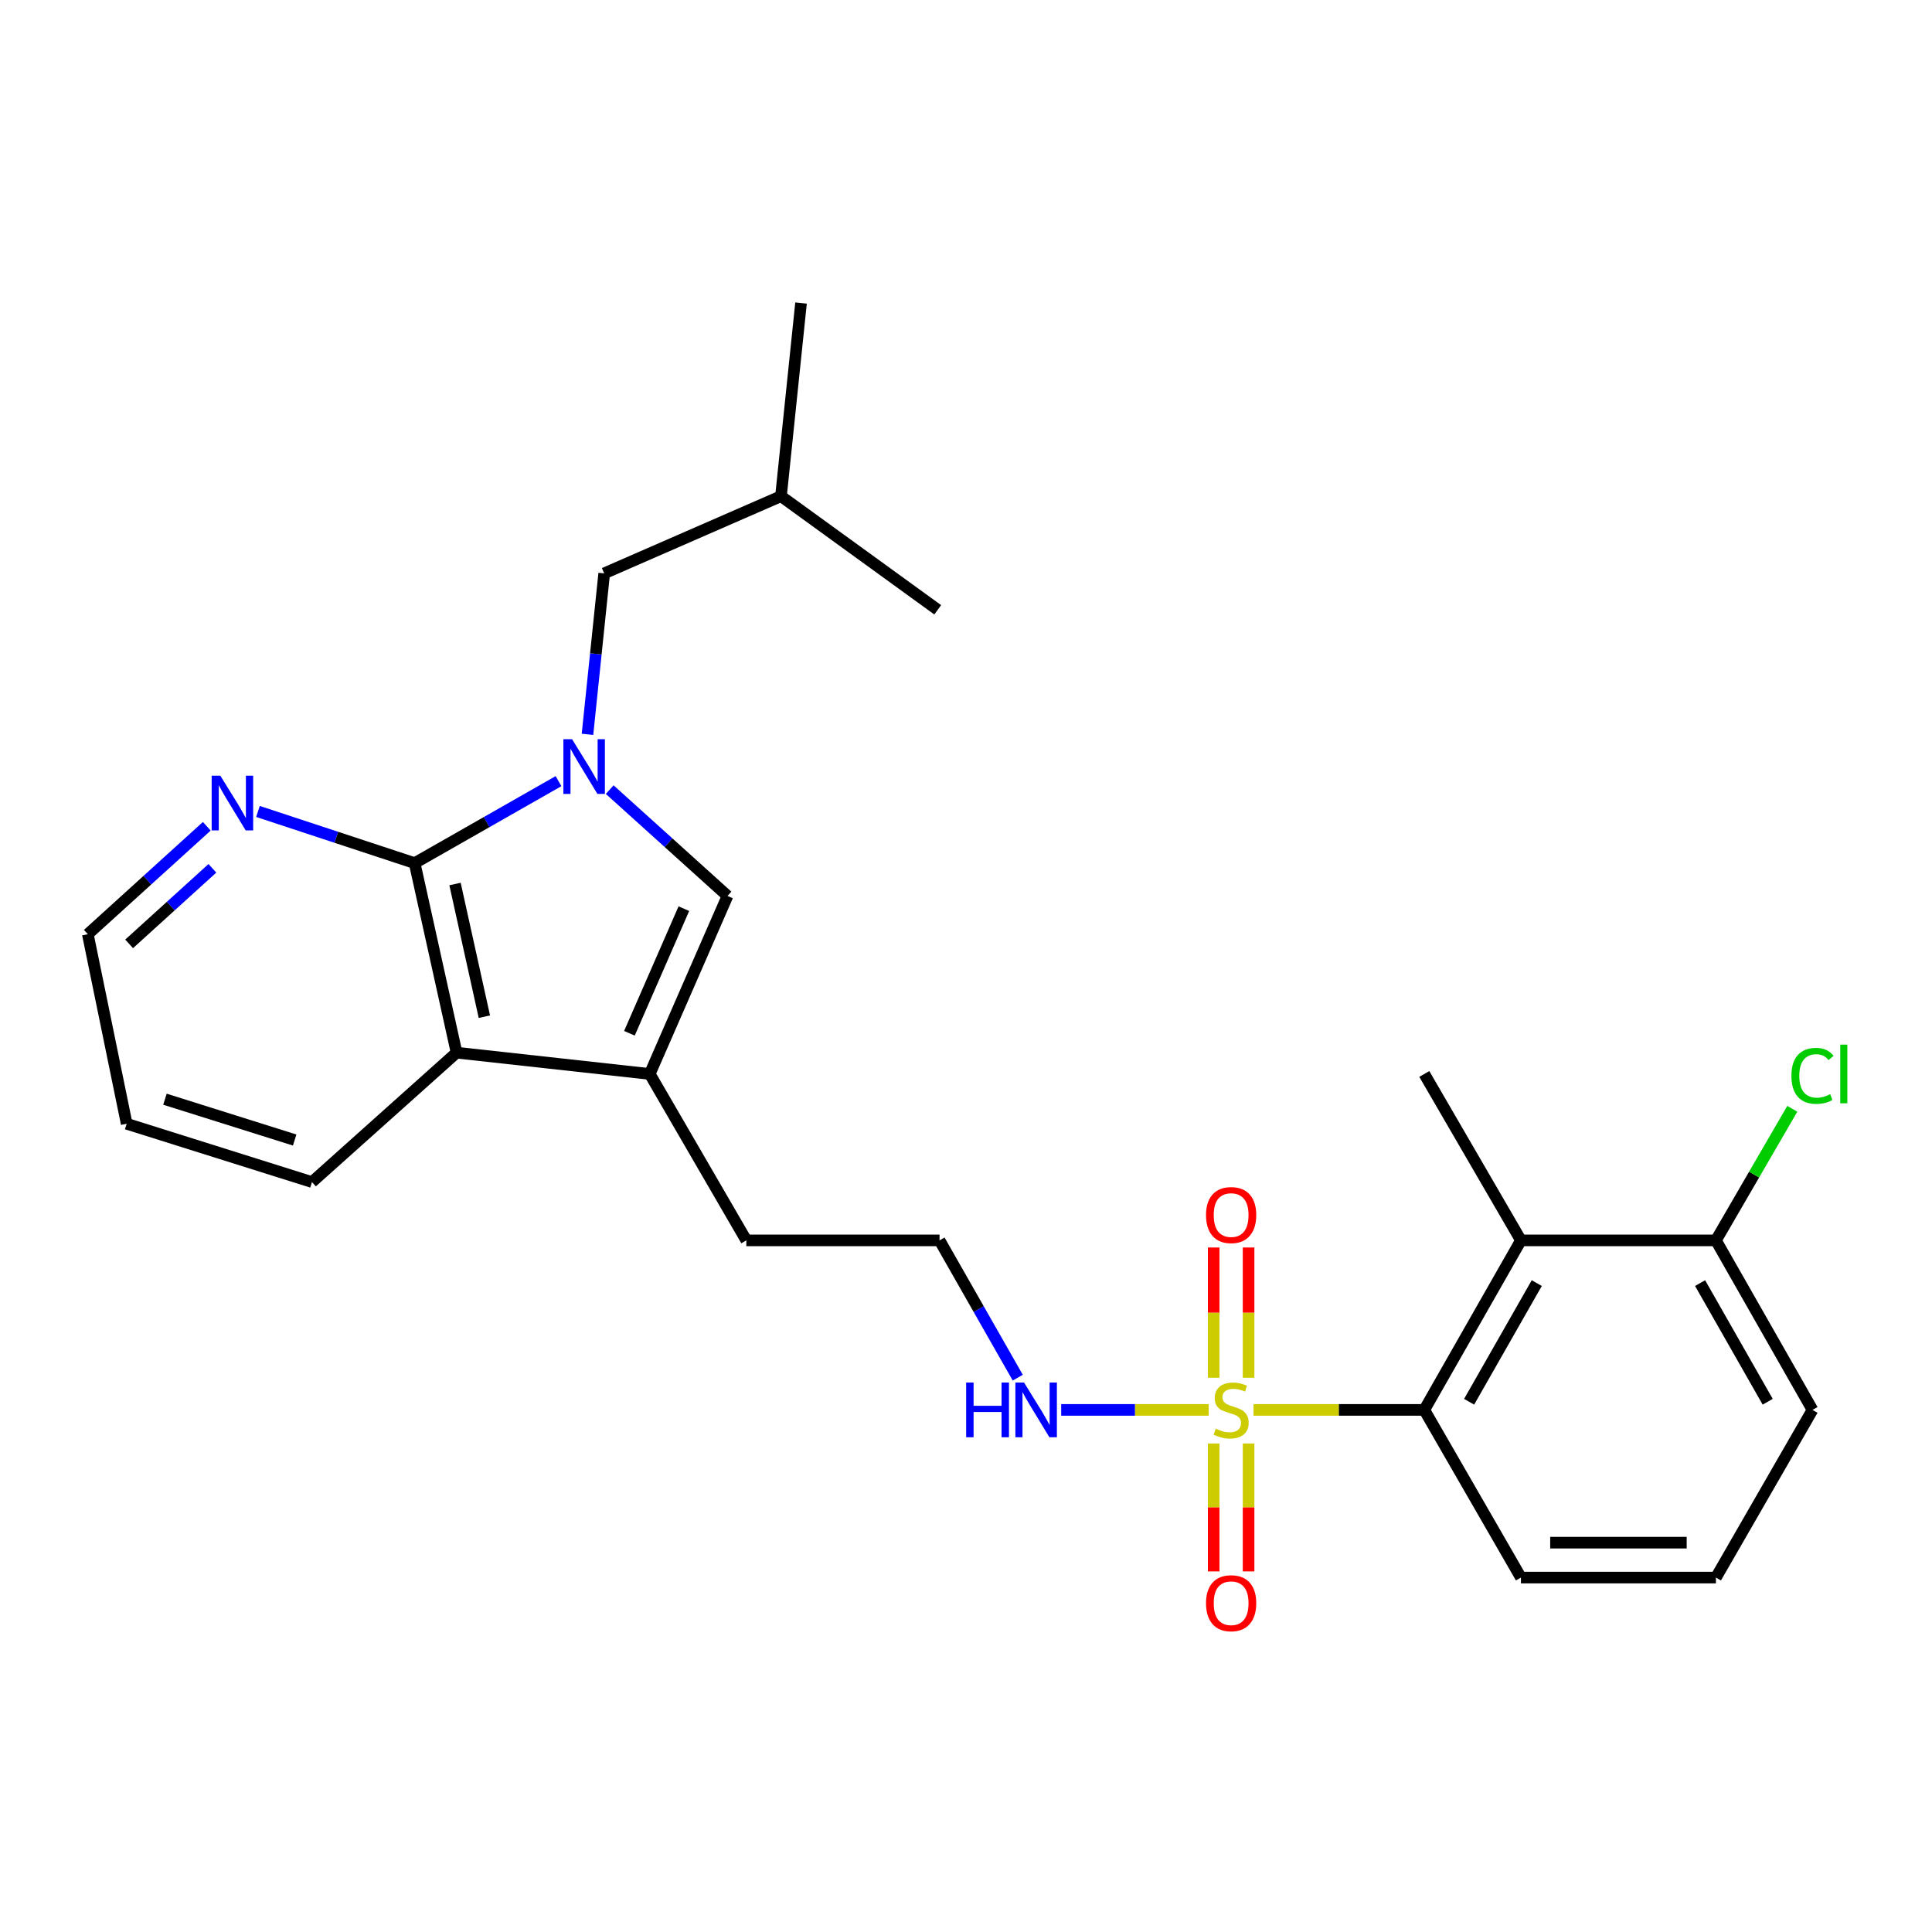 <?xml version='1.0' encoding='iso-8859-1'?>
<svg version='1.1' baseProfile='full'
              xmlns='http://www.w3.org/2000/svg'
                      xmlns:rdkit='http://www.rdkit.org/xml'
                      xmlns:xlink='http://www.w3.org/1999/xlink'
                  xml:space='preserve'
width='1000px' height='1000px' viewBox='0 0 1000 1000'>
<!-- END OF HEADER -->
<rect style='opacity:1.0;fill:#FFFFFF;stroke:none' width='1000' height='1000' x='0' y='0'> </rect>
<path class='bond-4' d='M 648.809,729.762 L 693.012,729.762' style='fill:none;fill-rule:evenodd;stroke:#CCCC00;stroke-width:6px;stroke-linecap:butt;stroke-linejoin:miter;stroke-opacity:1' />
<path class='bond-4' d='M 693.012,729.762 L 737.215,729.762' style='fill:none;fill-rule:evenodd;stroke:#000000;stroke-width:6px;stroke-linecap:butt;stroke-linejoin:miter;stroke-opacity:1' />
<path class='bond-8' d='M 646.263,713.119 L 646.263,679.409' style='fill:none;fill-rule:evenodd;stroke:#CCCC00;stroke-width:6px;stroke-linecap:butt;stroke-linejoin:miter;stroke-opacity:1' />
<path class='bond-8' d='M 646.263,679.409 L 646.263,645.7' style='fill:none;fill-rule:evenodd;stroke:#FF0000;stroke-width:6px;stroke-linecap:butt;stroke-linejoin:miter;stroke-opacity:1' />
<path class='bond-8' d='M 628.195,713.119 L 628.195,679.409' style='fill:none;fill-rule:evenodd;stroke:#CCCC00;stroke-width:6px;stroke-linecap:butt;stroke-linejoin:miter;stroke-opacity:1' />
<path class='bond-8' d='M 628.195,679.409 L 628.195,645.7' style='fill:none;fill-rule:evenodd;stroke:#FF0000;stroke-width:6px;stroke-linecap:butt;stroke-linejoin:miter;stroke-opacity:1' />
<path class='bond-9' d='M 628.195,747.141 L 628.195,780.247' style='fill:none;fill-rule:evenodd;stroke:#CCCC00;stroke-width:6px;stroke-linecap:butt;stroke-linejoin:miter;stroke-opacity:1' />
<path class='bond-9' d='M 628.195,780.247 L 628.195,813.353' style='fill:none;fill-rule:evenodd;stroke:#FF0000;stroke-width:6px;stroke-linecap:butt;stroke-linejoin:miter;stroke-opacity:1' />
<path class='bond-9' d='M 646.263,747.141 L 646.263,780.247' style='fill:none;fill-rule:evenodd;stroke:#CCCC00;stroke-width:6px;stroke-linecap:butt;stroke-linejoin:miter;stroke-opacity:1' />
<path class='bond-9' d='M 646.263,780.247 L 646.263,813.353' style='fill:none;fill-rule:evenodd;stroke:#FF0000;stroke-width:6px;stroke-linecap:butt;stroke-linejoin:miter;stroke-opacity:1' />
<path class='bond-11' d='M 625.626,729.762 L 587.45,729.762' style='fill:none;fill-rule:evenodd;stroke:#CCCC00;stroke-width:6px;stroke-linecap:butt;stroke-linejoin:miter;stroke-opacity:1' />
<path class='bond-11' d='M 587.45,729.762 L 549.273,729.762' style='fill:none;fill-rule:evenodd;stroke:#0000FF;stroke-width:6px;stroke-linecap:butt;stroke-linejoin:miter;stroke-opacity:1' />
<path class='bond-0' d='M 315.589,408.708 L 346.074,436.22' style='fill:none;fill-rule:evenodd;stroke:#0000FF;stroke-width:6px;stroke-linecap:butt;stroke-linejoin:miter;stroke-opacity:1' />
<path class='bond-0' d='M 346.074,436.22 L 376.559,463.732' style='fill:none;fill-rule:evenodd;stroke:#000000;stroke-width:6px;stroke-linecap:butt;stroke-linejoin:miter;stroke-opacity:1' />
<path class='bond-10' d='M 304.081,380.087 L 308.405,338.431' style='fill:none;fill-rule:evenodd;stroke:#0000FF;stroke-width:6px;stroke-linecap:butt;stroke-linejoin:miter;stroke-opacity:1' />
<path class='bond-10' d='M 308.405,338.431 L 312.729,296.774' style='fill:none;fill-rule:evenodd;stroke:#000000;stroke-width:6px;stroke-linecap:butt;stroke-linejoin:miter;stroke-opacity:1' />
<path class='bond-27' d='M 289.086,404.318 L 251.853,425.533' style='fill:none;fill-rule:evenodd;stroke:#0000FF;stroke-width:6px;stroke-linecap:butt;stroke-linejoin:miter;stroke-opacity:1' />
<path class='bond-27' d='M 251.853,425.533 L 214.621,446.748' style='fill:none;fill-rule:evenodd;stroke:#000000;stroke-width:6px;stroke-linecap:butt;stroke-linejoin:miter;stroke-opacity:1' />
<path class='bond-1' d='M 214.621,446.748 L 236.322,544.857' style='fill:none;fill-rule:evenodd;stroke:#000000;stroke-width:6px;stroke-linecap:butt;stroke-linejoin:miter;stroke-opacity:1' />
<path class='bond-1' d='M 235.517,457.562 L 250.708,526.238' style='fill:none;fill-rule:evenodd;stroke:#000000;stroke-width:6px;stroke-linecap:butt;stroke-linejoin:miter;stroke-opacity:1' />
<path class='bond-7' d='M 214.621,446.748 L 174.07,433.375' style='fill:none;fill-rule:evenodd;stroke:#000000;stroke-width:6px;stroke-linecap:butt;stroke-linejoin:miter;stroke-opacity:1' />
<path class='bond-7' d='M 174.07,433.375 L 133.519,420.002' style='fill:none;fill-rule:evenodd;stroke:#0000FF;stroke-width:6px;stroke-linecap:butt;stroke-linejoin:miter;stroke-opacity:1' />
<path class='bond-2' d='M 376.559,463.732 L 336.308,555.878' style='fill:none;fill-rule:evenodd;stroke:#000000;stroke-width:6px;stroke-linecap:butt;stroke-linejoin:miter;stroke-opacity:1' />
<path class='bond-2' d='M 353.964,470.321 L 325.789,534.824' style='fill:none;fill-rule:evenodd;stroke:#000000;stroke-width:6px;stroke-linecap:butt;stroke-linejoin:miter;stroke-opacity:1' />
<path class='bond-3' d='M 336.308,555.878 L 386.296,642.022' style='fill:none;fill-rule:evenodd;stroke:#000000;stroke-width:6px;stroke-linecap:butt;stroke-linejoin:miter;stroke-opacity:1' />
<path class='bond-5' d='M 336.308,555.878 L 236.322,544.857' style='fill:none;fill-rule:evenodd;stroke:#000000;stroke-width:6px;stroke-linecap:butt;stroke-linejoin:miter;stroke-opacity:1' />
<path class='bond-6' d='M 737.215,729.762 L 787.233,642.022' style='fill:none;fill-rule:evenodd;stroke:#000000;stroke-width:6px;stroke-linecap:butt;stroke-linejoin:miter;stroke-opacity:1' />
<path class='bond-6' d='M 760.414,725.549 L 795.427,664.131' style='fill:none;fill-rule:evenodd;stroke:#000000;stroke-width:6px;stroke-linecap:butt;stroke-linejoin:miter;stroke-opacity:1' />
<path class='bond-16' d='M 737.215,729.762 L 787.233,816.548' style='fill:none;fill-rule:evenodd;stroke:#000000;stroke-width:6px;stroke-linecap:butt;stroke-linejoin:miter;stroke-opacity:1' />
<path class='bond-18' d='M 236.322,544.857 L 161.481,611.839' style='fill:none;fill-rule:evenodd;stroke:#000000;stroke-width:6px;stroke-linecap:butt;stroke-linejoin:miter;stroke-opacity:1' />
<path class='bond-12' d='M 787.233,642.022 L 888.163,642.022' style='fill:none;fill-rule:evenodd;stroke:#000000;stroke-width:6px;stroke-linecap:butt;stroke-linejoin:miter;stroke-opacity:1' />
<path class='bond-17' d='M 787.233,642.022 L 737.215,555.878' style='fill:none;fill-rule:evenodd;stroke:#000000;stroke-width:6px;stroke-linecap:butt;stroke-linejoin:miter;stroke-opacity:1' />
<path class='bond-28' d='M 107.03,427.678 L 76.242,455.612' style='fill:none;fill-rule:evenodd;stroke:#0000FF;stroke-width:6px;stroke-linecap:butt;stroke-linejoin:miter;stroke-opacity:1' />
<path class='bond-28' d='M 76.242,455.612 L 45.455,483.546' style='fill:none;fill-rule:evenodd;stroke:#000000;stroke-width:6px;stroke-linecap:butt;stroke-linejoin:miter;stroke-opacity:1' />
<path class='bond-28' d='M 109.934,449.439 L 88.383,468.993' style='fill:none;fill-rule:evenodd;stroke:#0000FF;stroke-width:6px;stroke-linecap:butt;stroke-linejoin:miter;stroke-opacity:1' />
<path class='bond-28' d='M 88.383,468.993 L 66.832,488.547' style='fill:none;fill-rule:evenodd;stroke:#000000;stroke-width:6px;stroke-linecap:butt;stroke-linejoin:miter;stroke-opacity:1' />
<path class='bond-19' d='M 312.729,296.774 L 404.233,256.824' style='fill:none;fill-rule:evenodd;stroke:#000000;stroke-width:6px;stroke-linecap:butt;stroke-linejoin:miter;stroke-opacity:1' />
<path class='bond-15' d='M 526.792,713.077 L 506.547,677.55' style='fill:none;fill-rule:evenodd;stroke:#0000FF;stroke-width:6px;stroke-linecap:butt;stroke-linejoin:miter;stroke-opacity:1' />
<path class='bond-15' d='M 506.547,677.55 L 486.302,642.022' style='fill:none;fill-rule:evenodd;stroke:#000000;stroke-width:6px;stroke-linecap:butt;stroke-linejoin:miter;stroke-opacity:1' />
<path class='bond-13' d='M 888.163,642.022 L 907.925,607.965' style='fill:none;fill-rule:evenodd;stroke:#000000;stroke-width:6px;stroke-linecap:butt;stroke-linejoin:miter;stroke-opacity:1' />
<path class='bond-13' d='M 907.925,607.965 L 927.688,573.908' style='fill:none;fill-rule:evenodd;stroke:#00CC00;stroke-width:6px;stroke-linecap:butt;stroke-linejoin:miter;stroke-opacity:1' />
<path class='bond-26' d='M 888.163,642.022 L 938.151,729.762' style='fill:none;fill-rule:evenodd;stroke:#000000;stroke-width:6px;stroke-linecap:butt;stroke-linejoin:miter;stroke-opacity:1' />
<path class='bond-26' d='M 879.962,664.127 L 914.954,725.545' style='fill:none;fill-rule:evenodd;stroke:#000000;stroke-width:6px;stroke-linecap:butt;stroke-linejoin:miter;stroke-opacity:1' />
<path class='bond-14' d='M 386.296,642.022 L 486.302,642.022' style='fill:none;fill-rule:evenodd;stroke:#000000;stroke-width:6px;stroke-linecap:butt;stroke-linejoin:miter;stroke-opacity:1' />
<path class='bond-20' d='M 787.233,816.548 L 888.163,816.548' style='fill:none;fill-rule:evenodd;stroke:#000000;stroke-width:6px;stroke-linecap:butt;stroke-linejoin:miter;stroke-opacity:1' />
<path class='bond-20' d='M 802.373,798.48 L 873.023,798.48' style='fill:none;fill-rule:evenodd;stroke:#000000;stroke-width:6px;stroke-linecap:butt;stroke-linejoin:miter;stroke-opacity:1' />
<path class='bond-23' d='M 161.481,611.839 L 65.57,581.655' style='fill:none;fill-rule:evenodd;stroke:#000000;stroke-width:6px;stroke-linecap:butt;stroke-linejoin:miter;stroke-opacity:1' />
<path class='bond-23' d='M 152.518,590.077 L 85.381,568.948' style='fill:none;fill-rule:evenodd;stroke:#000000;stroke-width:6px;stroke-linecap:butt;stroke-linejoin:miter;stroke-opacity:1' />
<path class='bond-24' d='M 404.233,256.824 L 485.358,315.635' style='fill:none;fill-rule:evenodd;stroke:#000000;stroke-width:6px;stroke-linecap:butt;stroke-linejoin:miter;stroke-opacity:1' />
<path class='bond-25' d='M 404.233,256.824 L 414.612,156.848' style='fill:none;fill-rule:evenodd;stroke:#000000;stroke-width:6px;stroke-linecap:butt;stroke-linejoin:miter;stroke-opacity:1' />
<path class='bond-22' d='M 888.163,816.548 L 938.151,729.762' style='fill:none;fill-rule:evenodd;stroke:#000000;stroke-width:6px;stroke-linecap:butt;stroke-linejoin:miter;stroke-opacity:1' />
<path class='bond-21' d='M 45.455,483.546 L 65.57,581.655' style='fill:none;fill-rule:evenodd;stroke:#000000;stroke-width:6px;stroke-linecap:butt;stroke-linejoin:miter;stroke-opacity:1' />
<path  class='atom-0' d='M 629.229 739.482
Q 629.549 739.602, 630.869 740.162
Q 632.189 740.722, 633.629 741.082
Q 635.109 741.402, 636.549 741.402
Q 639.229 741.402, 640.789 740.122
Q 642.349 738.802, 642.349 736.522
Q 642.349 734.962, 641.549 734.002
Q 640.789 733.042, 639.589 732.522
Q 638.389 732.002, 636.389 731.402
Q 633.869 730.642, 632.349 729.922
Q 630.869 729.202, 629.789 727.682
Q 628.749 726.162, 628.749 723.602
Q 628.749 720.042, 631.149 717.842
Q 633.589 715.642, 638.389 715.642
Q 641.669 715.642, 645.389 717.202
L 644.469 720.282
Q 641.069 718.882, 638.509 718.882
Q 635.749 718.882, 634.229 720.042
Q 632.709 721.162, 632.749 723.122
Q 632.749 724.642, 633.509 725.562
Q 634.309 726.482, 635.429 727.002
Q 636.589 727.522, 638.509 728.122
Q 641.069 728.922, 642.589 729.722
Q 644.109 730.522, 645.189 732.162
Q 646.309 733.762, 646.309 736.522
Q 646.309 740.442, 643.669 742.562
Q 641.069 744.642, 636.709 744.642
Q 634.189 744.642, 632.269 744.082
Q 630.389 743.562, 628.149 742.642
L 629.229 739.482
' fill='#CCCC00'/>
<path  class='atom-1' d='M 296.09 382.6
L 305.37 397.6
Q 306.29 399.08, 307.77 401.76
Q 309.25 404.44, 309.33 404.6
L 309.33 382.6
L 313.09 382.6
L 313.09 410.92
L 309.21 410.92
L 299.25 394.52
Q 298.09 392.6, 296.85 390.4
Q 295.65 388.2, 295.29 387.52
L 295.29 410.92
L 291.61 410.92
L 291.61 382.6
L 296.09 382.6
' fill='#0000FF'/>
<path  class='atom-8' d='M 114.036 401.481
L 123.316 416.481
Q 124.236 417.961, 125.716 420.641
Q 127.196 423.321, 127.276 423.481
L 127.276 401.481
L 131.036 401.481
L 131.036 429.801
L 127.156 429.801
L 117.196 413.401
Q 116.036 411.481, 114.796 409.281
Q 113.596 407.081, 113.236 406.401
L 113.236 429.801
L 109.556 429.801
L 109.556 401.481
L 114.036 401.481
' fill='#0000FF'/>
<path  class='atom-9' d='M 624.229 628.913
Q 624.229 622.113, 627.589 618.313
Q 630.949 614.513, 637.229 614.513
Q 643.509 614.513, 646.869 618.313
Q 650.229 622.113, 650.229 628.913
Q 650.229 635.793, 646.829 639.713
Q 643.429 643.593, 637.229 643.593
Q 630.989 643.593, 627.589 639.713
Q 624.229 635.833, 624.229 628.913
M 637.229 640.393
Q 641.549 640.393, 643.869 637.513
Q 646.229 634.593, 646.229 628.913
Q 646.229 623.353, 643.869 620.553
Q 641.549 617.713, 637.229 617.713
Q 632.909 617.713, 630.549 620.513
Q 628.229 623.313, 628.229 628.913
Q 628.229 634.633, 630.549 637.513
Q 632.909 640.393, 637.229 640.393
' fill='#FF0000'/>
<path  class='atom-10' d='M 624.229 829.818
Q 624.229 823.018, 627.589 819.218
Q 630.949 815.418, 637.229 815.418
Q 643.509 815.418, 646.869 819.218
Q 650.229 823.018, 650.229 829.818
Q 650.229 836.698, 646.829 840.618
Q 643.429 844.498, 637.229 844.498
Q 630.989 844.498, 627.589 840.618
Q 624.229 836.738, 624.229 829.818
M 637.229 841.298
Q 641.549 841.298, 643.869 838.418
Q 646.229 835.498, 646.229 829.818
Q 646.229 824.258, 643.869 821.458
Q 641.549 818.618, 637.229 818.618
Q 632.909 818.618, 630.549 821.418
Q 628.229 824.218, 628.229 829.818
Q 628.229 835.538, 630.549 838.418
Q 632.909 841.298, 637.229 841.298
' fill='#FF0000'/>
<path  class='atom-12' d='M 500.08 715.602
L 503.92 715.602
L 503.92 727.642
L 518.4 727.642
L 518.4 715.602
L 522.24 715.602
L 522.24 743.922
L 518.4 743.922
L 518.4 730.842
L 503.92 730.842
L 503.92 743.922
L 500.08 743.922
L 500.08 715.602
' fill='#0000FF'/>
<path  class='atom-12' d='M 530.04 715.602
L 539.32 730.602
Q 540.24 732.082, 541.72 734.762
Q 543.2 737.442, 543.28 737.602
L 543.28 715.602
L 547.04 715.602
L 547.04 743.922
L 543.16 743.922
L 533.2 727.522
Q 532.04 725.602, 530.8 723.402
Q 529.6 721.202, 529.24 720.522
L 529.24 743.922
L 525.56 743.922
L 525.56 715.602
L 530.04 715.602
' fill='#0000FF'/>
<path  class='atom-14' d='M 927.231 556.858
Q 927.231 549.818, 930.511 546.138
Q 933.831 542.418, 940.111 542.418
Q 945.951 542.418, 949.071 546.538
L 946.431 548.698
Q 944.151 545.698, 940.111 545.698
Q 935.831 545.698, 933.551 548.578
Q 931.311 551.418, 931.311 556.858
Q 931.311 562.458, 933.631 565.338
Q 935.991 568.218, 940.551 568.218
Q 943.671 568.218, 947.311 566.338
L 948.431 569.338
Q 946.951 570.298, 944.711 570.858
Q 942.471 571.418, 939.991 571.418
Q 933.831 571.418, 930.511 567.658
Q 927.231 563.898, 927.231 556.858
' fill='#00CC00'/>
<path  class='atom-14' d='M 952.511 540.698
L 956.191 540.698
L 956.191 571.058
L 952.511 571.058
L 952.511 540.698
' fill='#00CC00'/>
</svg>
